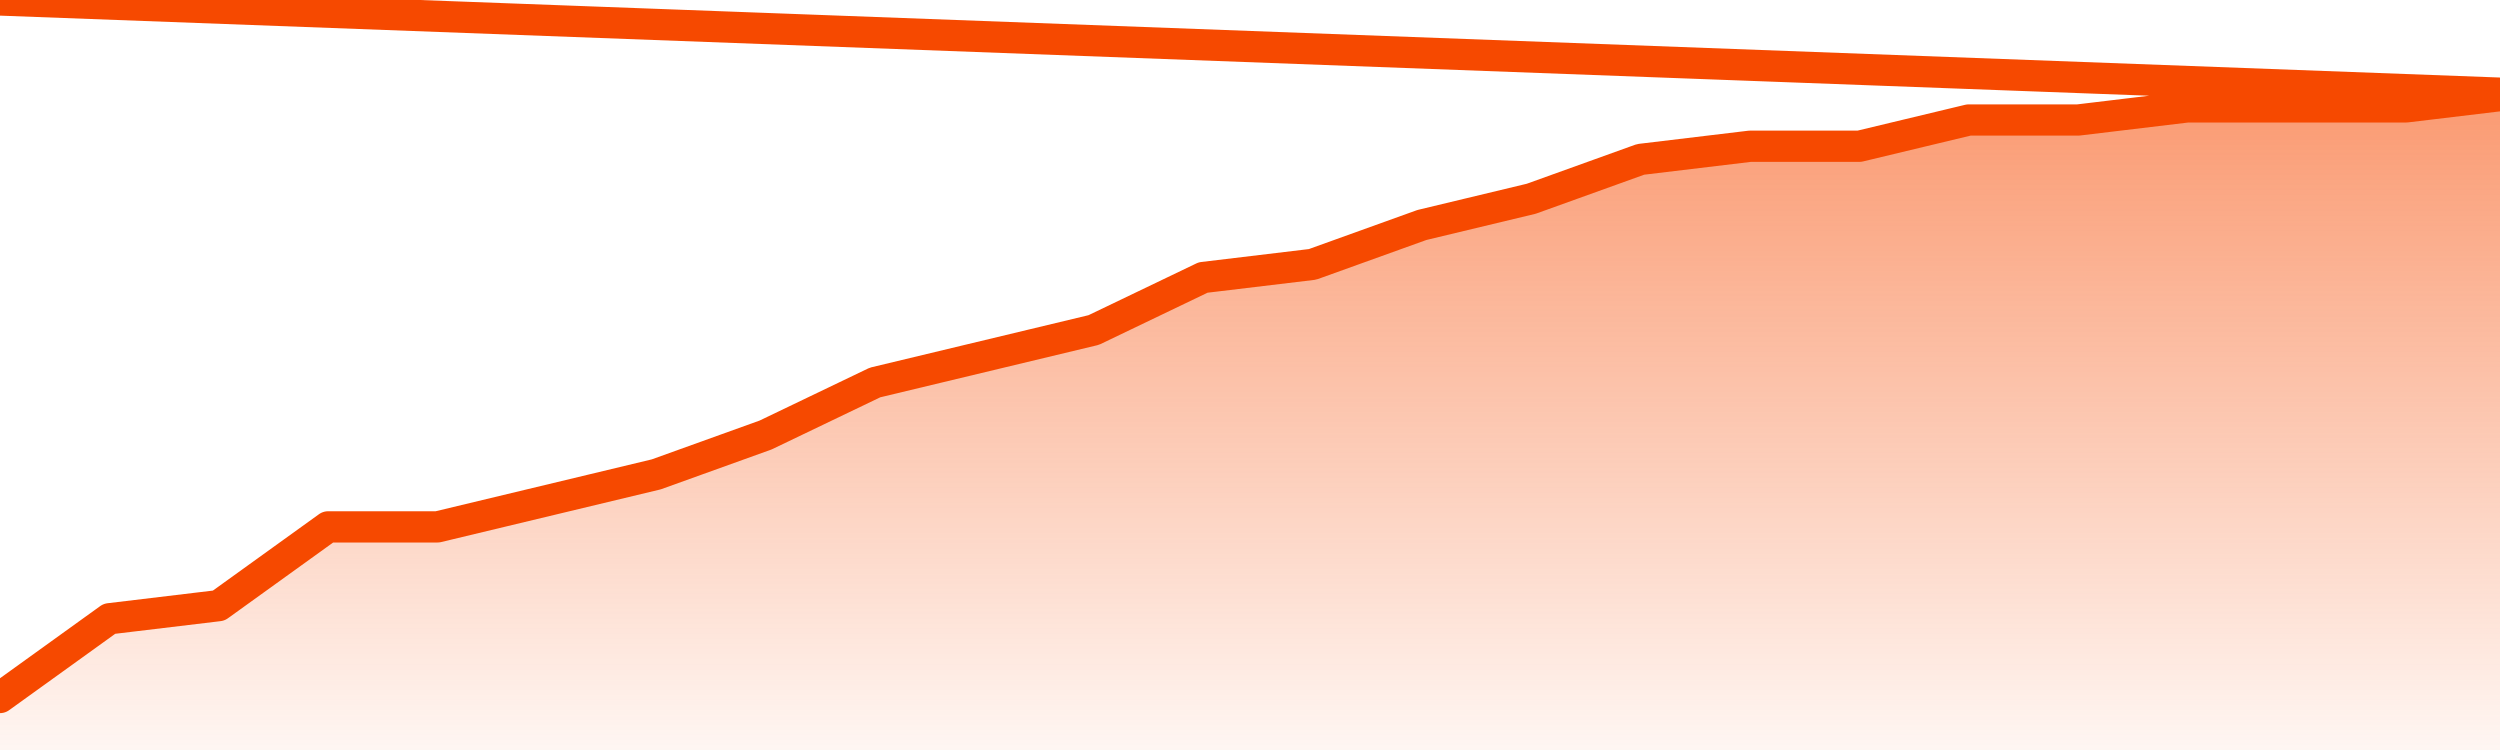       <svg
        version="1.1"
        xmlns="http://www.w3.org/2000/svg"
        width="80"
        height="24"
        viewBox="0 0 80 24">
        <defs>
          <linearGradient x1=".5" x2=".5" y2="1" id="gradient">
            <stop offset="0" stop-color="#F64900"/>
            <stop offset="1" stop-color="#f64900" stop-opacity="0"/>
          </linearGradient>
        </defs>
        <path
          fill="url(#gradient)"
          fill-opacity="0.56"
          stroke="none"
          d="M 0,26 0.0,22.32 3.5,19.8 7.0,19.38 10.5,16.86 14.0,16.86 17.5,16.02 21.0,15.18 24.5,13.92 28.0,12.24 31.5,11.4 35.0,10.56 38.5,8.88 42.0,8.46 45.5,7.2 49.0,6.36 52.5,5.1 56.0,4.68 59.5,4.68 63.0,3.84 66.5,3.84 70.0,3.42 73.5,3.42 77.0,3.42 80.5,3.0 82,26 Z"
        />
        <path
          fill="none"
          stroke="#F64900"
          stroke-width="1"
          stroke-linejoin="round"
          stroke-linecap="round"
          d="M 0.0,22.32 3.5,19.8 7.0,19.38 10.5,16.86 14.0,16.86 17.5,16.02 21.0,15.18 24.5,13.92 28.0,12.24 31.5,11.4 35.0,10.56 38.5,8.88 42.0,8.46 45.5,7.2 49.0,6.36 52.5,5.1 56.0,4.68 59.5,4.68 63.0,3.84 66.5,3.84 70.0,3.42 73.5,3.42 77.0,3.42 80.5,3.0.join(' ') }"
        />
      </svg>
